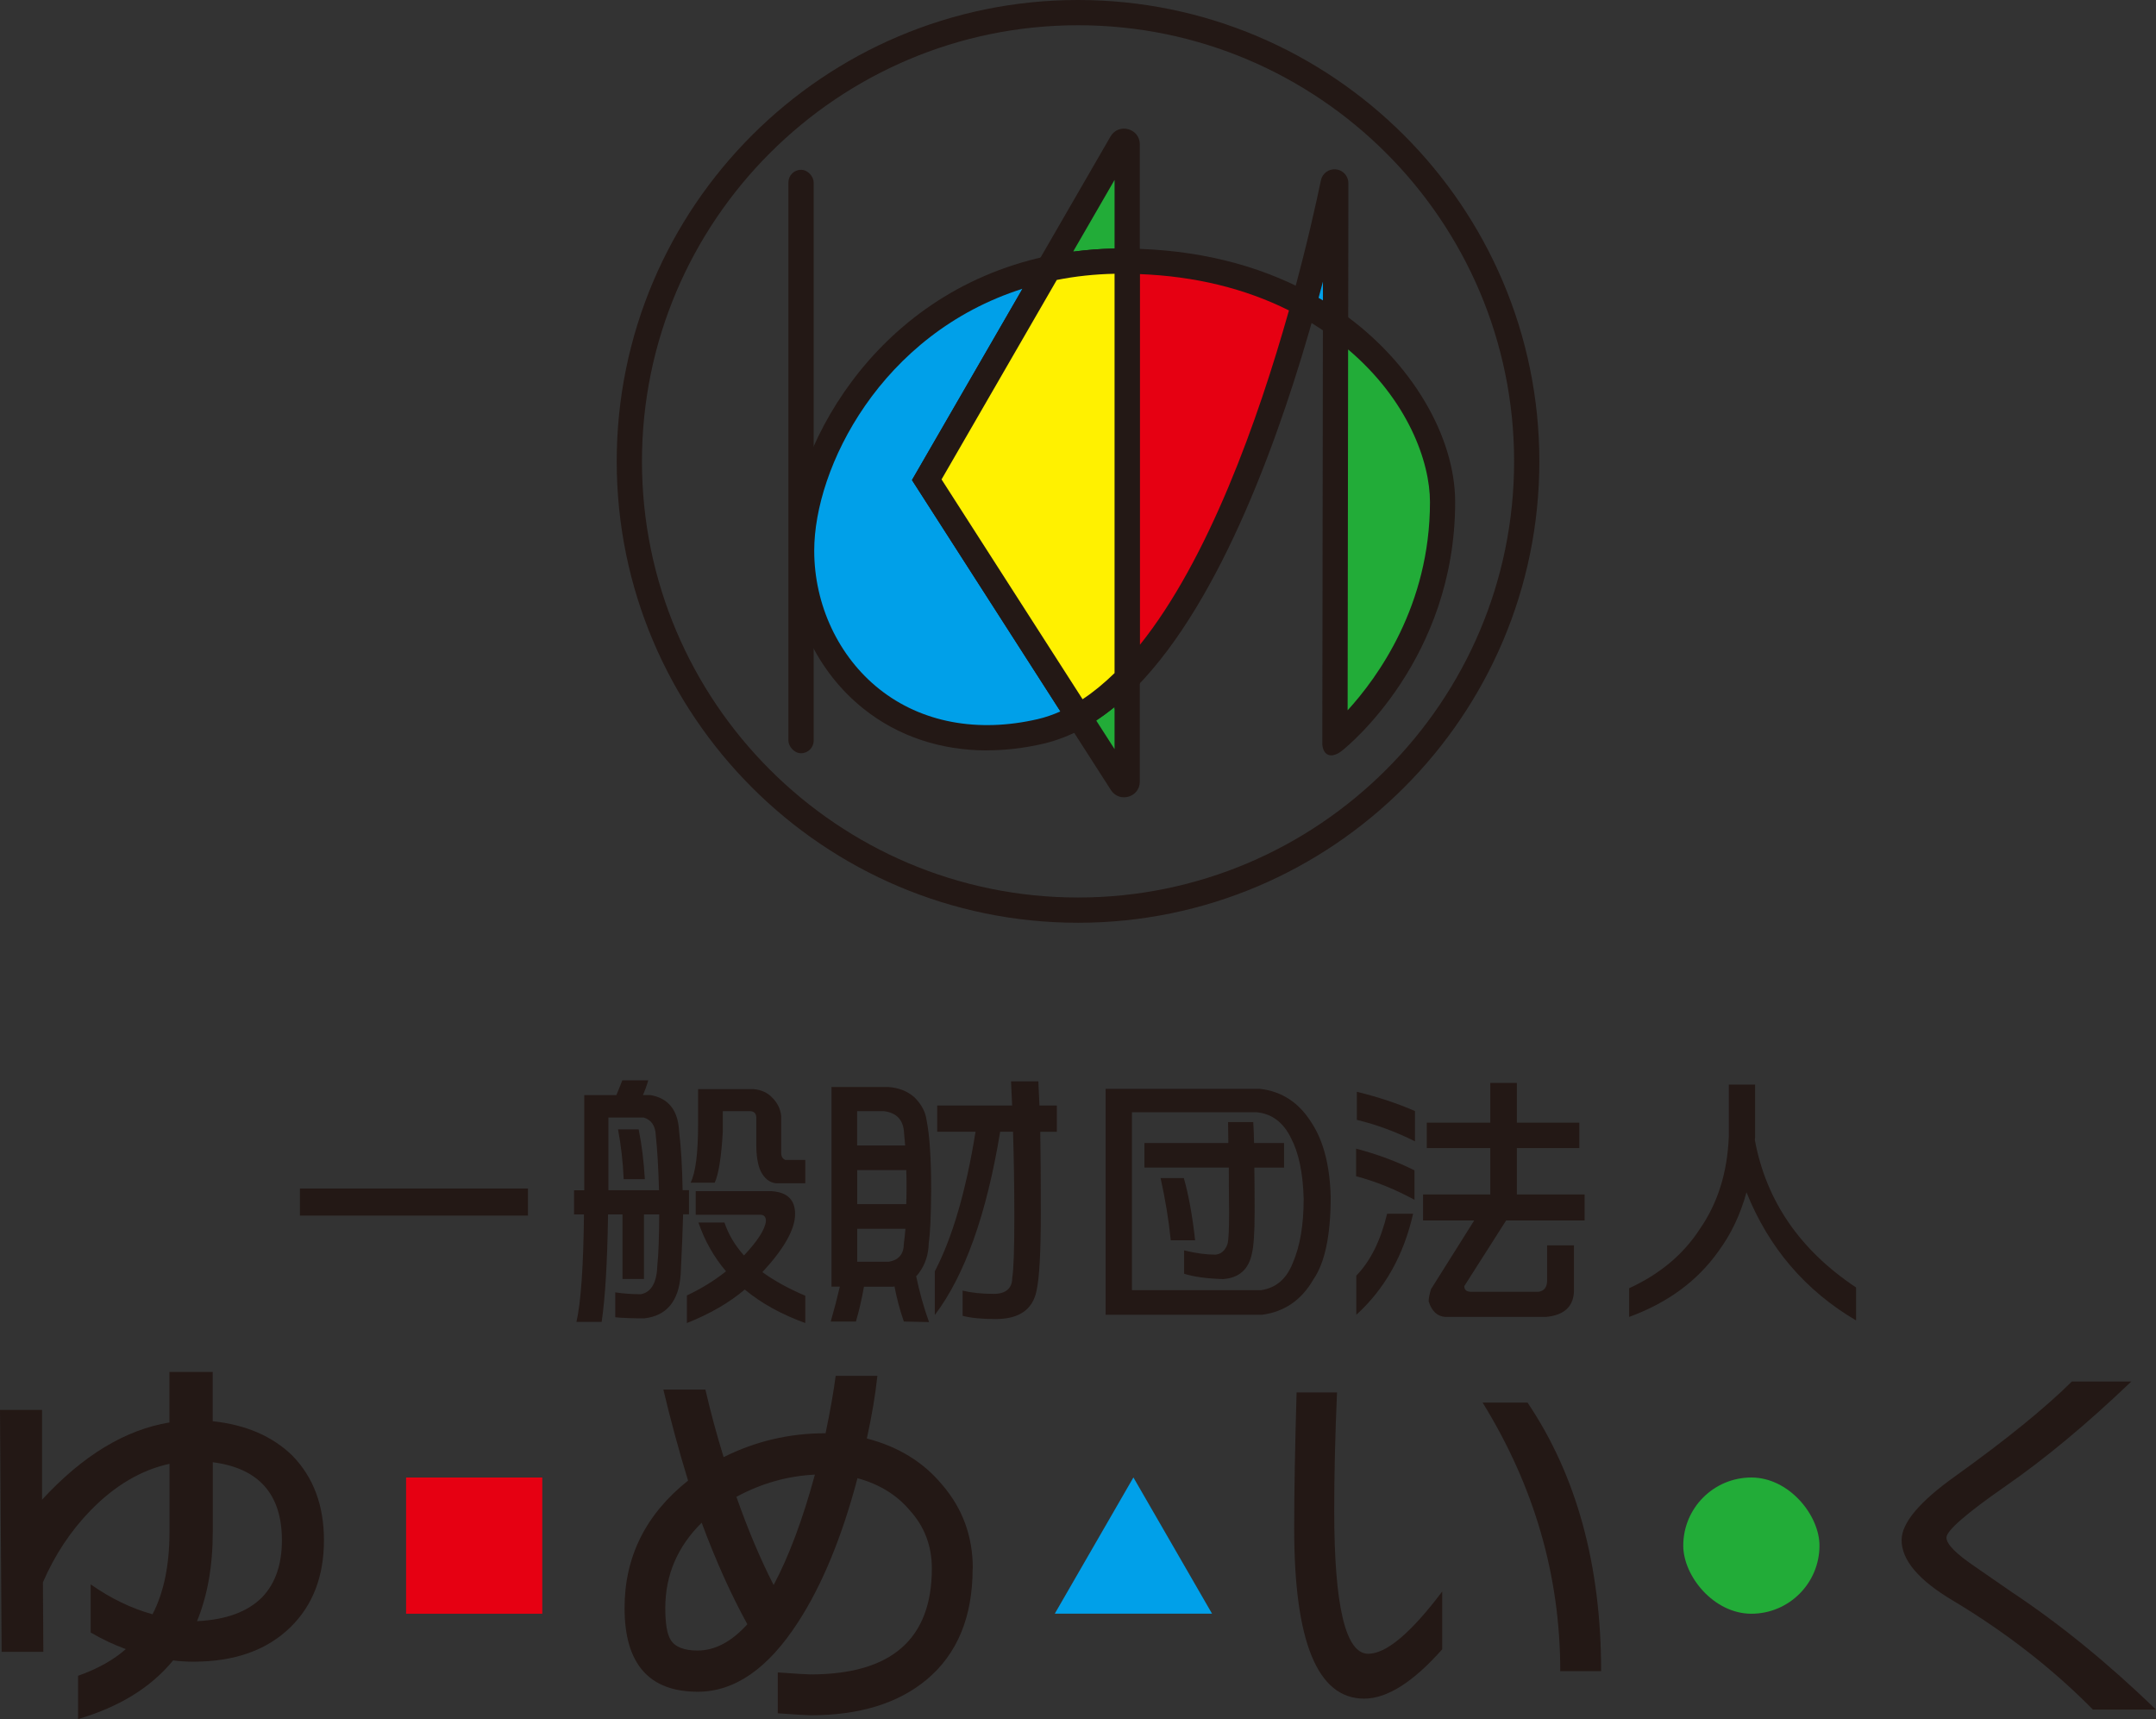 <?xml version="1.0" encoding="UTF-8"?><svg id="_レイヤー_2" xmlns="http://www.w3.org/2000/svg" viewBox="0 0 313.41 249.86"><rect x="0" y="0" width="313.41" height="249.86" fill="#333333" stroke="none"/><defs><style>.cls-1{fill:#22ac38;}.cls-2{fill:#231815;}.cls-3{fill:#00a0e9;}.cls-4{fill:#fff100;}.cls-5{fill:#e60012;}</style></defs><g id="_レイヤー_1-2"><path class="cls-2" d="M47.09,223.88c0,5.25-1.63,9.47-4.88,12.64-3.41,3.33-8.11,5-14.11,5-.98,0-1.96-.06-2.94-.18-3.21,3.92-7.82,6.76-13.81,8.52v-6.29c2.86-1.02,5.17-2.31,6.94-3.88-1.73-.63-3.43-1.43-5.11-2.41v-7c2.9,2.04,5.9,3.49,8.99,4.35,1.65-3.17,2.47-7.17,2.47-11.99v-9.88c-4.12.9-7.94,3.15-11.46,6.76-2.9,2.98-5.21,6.47-6.94,10.46l.06,10.11H.24l-.24-35.16h6.11v13.05c5.92-6.43,12.09-10.17,18.52-11.23v-7.35h6.29v7.17c4.82.51,8.68,2.18,11.58,5,3.06,3.14,4.59,7.23,4.59,12.29ZM40.98,223.88c0-6.7-3.35-10.48-10.05-11.35v10.11c0,4.94-.76,9.27-2.29,12.99,4.23-.2,7.41-1.37,9.52-3.53,1.88-2,2.82-4.74,2.82-8.23Z"/><path class="cls-2" d="M141.39,227.97c0,7.05-2.23,12.44-6.7,16.17-4.15,3.45-9.78,5.17-16.87,5.17-.47,0-2.06-.1-4.76-.29v-5.94c2.74.2,4.33.29,4.76.29,11.76,0,17.64-5.13,17.64-15.4,0-3.29-1.08-6.11-3.23-8.47-1.88-2.23-4.41-3.78-7.58-4.65-2.27,8.58-5.15,15.56-8.64,20.93-4.35,6.74-9.21,10.11-14.58,10.11-7.09,0-10.64-4.06-10.64-12.17,0-7.45,3.08-13.62,9.23-18.52-1.33-4.35-2.53-8.76-3.59-13.23h6.11c.78,3.37,1.67,6.64,2.65,9.82,4.62-2.31,9.54-3.47,14.76-3.47h.06c.67-3.21,1.16-6,1.47-8.35h6.06c-.28,2.7-.79,5.74-1.53,9.11,4.55,1.18,8.19,3.41,10.93,6.7,2.98,3.45,4.47,7.51,4.47,12.17ZM108.64,236.08c-2.35-4.27-4.57-9.19-6.64-14.76-3.53,3.49-5.29,7.62-5.29,12.4,0,2.23.25,3.76.76,4.59.63,1.06,1.94,1.59,3.94,1.59,2.51,0,4.92-1.27,7.23-3.82ZM118.46,214.33c-4,.2-7.8,1.27-11.41,3.23,1.65,4.7,3.45,8.98,5.41,12.82,2.23-4.19,4.23-9.54,6-16.05Z"/><path class="cls-2" d="M209.65,239.72c-4.23,4.78-8.02,7.17-11.35,7.17-6.78,0-10.17-8.25-10.17-24.75,0-5.21.12-11.8.35-19.75h5.88c-.28,6.35-.41,12.07-.41,17.17,0,13.88,1.65,20.81,4.94,20.81,2.63,0,6.21-3.02,10.76-9.05v8.41ZM232.75,242.9h-5.94c0-13.83-3.76-26.85-11.29-39.04h6.53c7.13,10.58,10.7,23.6,10.7,39.04Z"/><path class="cls-2" d="M313.41,248.48h-9.17c-5.88-5.96-12.68-11.25-20.4-15.87-4.94-2.94-7.41-5.86-7.41-8.76,0-2.51,2.63-5.62,7.88-9.35,7.37-5.29,12.99-9.86,16.87-13.7h8.64c-6.39,6.11-12.46,11.17-18.23,15.17-5.76,4-8.64,6.51-8.64,7.52,0,.94,1.39,2.35,4.17,4.23,1.76,1.22,3.55,2.45,5.35,3.7,7.02,4.66,13.99,10.35,20.93,17.05Z"/><rect class="cls-5" x="59.03" y="214.75" width="19.8" height="19.8"/><rect class="cls-1" x="244.69" y="214.75" width="19.8" height="19.8" rx="9.9" ry="9.9"/><polygon class="cls-3" points="153.33 234.54 176.19 234.54 164.76 214.74 153.33 234.54"/><path class="cls-2" d="M43.6,172.75h33.15v3.93h-33.15v-3.93Z"/><path class="cls-2" d="M90.46,157.02h3.78c-.23.78-.49,1.49-.78,2.14h1.05c2.65.44,4.05,2.19,4.21,5.26.29,2.41.45,5.27.51,8.57h.93v3.51h-.86c-.05,2.13-.17,5.02-.35,8.69-.26,3.92-2.03,6.06-5.3,6.43-1.74,0-3.14-.05-4.21-.16v-3.62c1.14.18,2.39.27,3.74.27,1.53-.31,2.32-1.74,2.38-4.28.16-1.4.25-3.84.27-7.32h-2.22v9.39h-3.12v-9.39h-2.1c-.1,6.99-.42,12.19-.93,15.62h-3.66c.65-2.88,1.01-8.09,1.09-15.62h-1.44v-3.51h1.48v-13.83h4.67c.31-.73.6-1.44.86-2.14ZM88.44,172.99h7.36c-.1-3.4-.26-6.05-.47-7.95-.05-1.4-.64-2.27-1.75-2.61h-5.14v10.56ZM89.84,164.15h3c.44,2.16.74,4.57.9,7.24h-3.08c-.1-2.49-.38-4.91-.82-7.24ZM112.23,173.14c2.23.16,3.35,1.26,3.35,3.31,0,2.21-1.58,5.02-4.75,8.45,1.71,1.25,3.79,2.39,6.23,3.43v3.97c-3.45-1.25-6.39-2.87-8.8-4.87-2.26,1.92-5.06,3.54-8.41,4.87v-4.01c2.1-.99,4-2.16,5.69-3.51-1.77-2.08-3.1-4.44-4.01-7.09h3.78c.57,1.71,1.52,3.31,2.84,4.79,2-2.13,3.06-3.79,3.19-4.99,0-.62-.27-.93-.82-.93h-9.39v-3.43h11.1ZM101.48,158.3h8.06c1.14.1,2.05.52,2.73,1.25.75.75,1.18,1.64,1.29,2.65v5.38c0,.49.19.83.58,1.01h2.92v3.39h-4.28c-.91-.1-1.64-.67-2.18-1.71-.44-.93-.66-2.23-.66-3.9v-3.97c-.03-.6-.35-.9-.97-.9h-3.9v3c-.21,3.66-.6,6.13-1.17,7.4h-3.51c.73-1.45,1.09-4.3,1.09-8.53v-5.06Z"/><path class="cls-2" d="M122.08,187.01h-1.21v-29.02h8.22c1.56.1,2.84.61,3.86,1.52,1.01,1.01,1.6,2.13,1.75,3.35.44,2.16.66,5.54.66,10.17-.03,3.74-.14,6.27-.35,7.6-.03,1.66-.49,3.12-1.4,4.36-.13.18-.27.35-.43.51.47,2.26,1.09,4.48,1.87,6.66l-3.66-.08c-.57-1.64-1.03-3.34-1.36-5.1-.1.03-.22.04-.35.04h-4.09c-.34,1.9-.73,3.58-1.17,5.06h-3.66c.49-1.69.93-3.38,1.32-5.06ZM131.58,166.48c-.05-.6-.1-1.19-.16-1.79-.08-1.9-1.07-2.96-2.96-3.19h-3.86v4.99h6.97ZM124.61,170.07v4.95h7.13c.03-.86.04-1.75.04-2.69,0-.78-.01-1.53-.04-2.26h-7.13ZM124.61,178.6v4.79h4.56c1.48-.23,2.22-1.12,2.22-2.65.08-.57.16-1.29.23-2.14h-7.01ZM136.22,160.68h10.91c-.05-1.17-.1-2.34-.16-3.51h3.97c.05.96.1,2.13.16,3.51h2.53v3.82h-2.41c.05,3.22.08,7.14.08,11.76,0,5.74-.21,9.52-.62,11.33-.55,2.75-2.53,4.13-5.96,4.13-2,0-3.6-.16-4.79-.47v-3.66c1.3.31,2.8.47,4.52.47s2.69-.77,2.69-2.3c.21-1.19.31-4.17.31-8.92,0-4.31-.07-8.43-.19-12.35h-1.87c-1.97,12-5.14,20.88-9.5,26.64v-6.35c2.57-4.93,4.54-11.7,5.92-20.29h-5.57v-3.82Z"/><path class="cls-2" d="M183.15,158.26c3.19.36,5.7,2.01,7.52,4.95,1.71,2.6,2.64,6.17,2.77,10.71,0,5.58-.83,9.58-2.49,12-1.74,3.04-4.25,4.76-7.52,5.18h-22.71v-32.84h22.44ZM164.54,187.52h18.77c2.18-.31,3.73-1.65,4.64-4.01,1.04-2.41,1.56-5.5,1.56-9.27-.1-3.74-.71-6.67-1.83-8.8-1.12-2.31-2.79-3.57-5.02-3.78h-18.11v25.86ZM166.37,166.13h12.19c-.03-1.35-.04-2.36-.04-3.04h3.66c.05.73.09,1.74.12,3.04h4.36v3.58h-4.32c.03,1.87.04,4.04.04,6.5,0,2.91-.13,4.9-.39,5.96-.47,2.34-1.87,3.58-4.21,3.74-2.44-.08-4.32-.34-5.65-.78v-3.39c1.71.42,3.23.62,4.56.62.83-.08,1.42-.6,1.75-1.56.16-.57.23-2.09.23-4.56-.03-2.52-.04-4.7-.04-6.54h-12.27v-3.58ZM168.7,171.23h3.39c.7,2.47,1.25,5.48,1.64,9.04h-3.54c-.31-3.04-.81-6.05-1.48-9.04Z"/><path class="cls-2" d="M197.13,166.95c3.12.83,5.95,1.88,8.49,3.16v4.28c-2.8-1.53-5.63-2.67-8.49-3.43v-4.01ZM201.64,176.41h3.78c-1.38,6.05-4.13,10.95-8.26,14.69v-5.69c2.05-2.1,3.54-5.1,4.48-9ZM197.24,158.69c3.09.75,5.91,1.69,8.45,2.8v4.4c-2.8-1.4-5.62-2.44-8.45-3.12v-4.09ZM207.41,163.17h9.23v-5.77h3.86v5.77h9.08v3.7h-9.08v6.74h9.85v3.78h-11.41l-6.08,9.54c0,.52.29.79.86.82h9.97c.8-.13,1.21-.68,1.21-1.64v-5.1h3.9v6.78c-.13,2.18-1.49,3.39-4.09,3.62h-14.61c-1.17-.08-1.97-.83-2.42-2.26,0-.47.12-1.06.35-1.79l6.27-9.97h-7.44v-3.78h9.78v-6.74h-9.23v-3.7Z"/><path class="cls-2" d="M251.31,157.64h3.82v7.6c0,.16-.01.3-.04.43,1.64,8.86,6.54,16.01,14.72,21.46v4.79c-7.37-4.34-12.68-10.54-15.93-18.62-.88,3.22-2.23,6.06-4.05,8.53-3.06,4.34-7.4,7.53-13.01,9.58v-4.17c4.47-2.05,7.89-4.92,10.28-8.61,2.6-3.74,4-8.21,4.21-13.4v-7.6Z"/><rect class="cls-2" x="114.61" y="24.68" width="3.67" height="84.8" rx="1.83" ry="1.83"/><path class="cls-1" d="M156.79,104.13l7.06,11v-16.54c-2.23,2.27-4.58,4.15-7.06,5.54Z"/><path class="cls-2" d="M165.69,113.6c0,2.28-2.97,3.15-4.2,1.23l-7.29-11.36,1.7-.95c2.24-1.26,4.48-3.01,6.65-5.22l3.14-3.2v19.51ZM159.35,104.72l2.67,4.16v-6.12c-.88.72-1.77,1.37-2.67,1.96Z"/><path class="cls-1" d="M163.85,37.96v-18.65l-11.41,19.75c3.33-.72,6.89-1.12,10.67-1.12.25,0,.49.01.74.02Z"/><path class="cls-2" d="M148.78,41.73l12.65-21.89c1.17-2.02,4.26-1.19,4.26,1.14v18.85l-2.57-.04c-3.53,0-6.99.36-10.29,1.07l-4.05.87ZM162.02,26.15l-6.03,10.43c1.98-.27,3.99-.42,6.03-.46v-9.97Z"/><path class="cls-3" d="M152.44,39.06c-23.71,5.12-35.91,26.76-35.91,40.96,0,16.2,13.8,31.16,34.75,26.28,1.91-.44,3.74-1.19,5.52-2.18l-22.07-34.4,17.72-30.67Z"/><path class="cls-2" d="M143.48,109.07c-6.73,0-12.91-2.05-17.92-6.03-6.8-5.4-10.87-14.01-10.87-23.02,0-13.99,11.87-37.26,37.36-42.76l4.05-.87-19.23,33.28,22.52,35.1-1.7.95c-1.98,1.11-4,1.9-6,2.37-2.8.65-5.55.97-8.21.97ZM148.64,41.97c-20.63,6.55-30.28,26.05-30.28,38.06,0,7.9,3.54,15.43,9.48,20.14,6.1,4.84,14.27,6.38,23.02,4.35,1.09-.25,2.19-.63,3.29-1.12l-21.58-33.63,16.07-27.81Z"/><path class="cls-3" d="M189.54,44.18c1.64.89,3.17,1.85,4.6,2.87l.03-22.26s-1.54,8.19-4.63,19.39Z"/><path class="cls-2" d="M195.97,50.6l-2.89-2.05c-1.43-1.01-2.91-1.94-4.42-2.76l-1.28-.7.39-1.41c2.21-8,3.63-14.5,4.25-17.48.21-1.01,1.14-1.68,2.16-1.59h0c1.04.1,1.83.97,1.83,2.01l-.03,23.97ZM191.68,43.29c.21.12.42.25.63.37v-2.73c-.2.77-.41,1.55-.63,2.36Z"/><path class="cls-5" d="M163.85,98.59c12.37-12.61,20.9-37.1,25.69-54.41-6.82-3.7-15.38-6.11-25.69-6.22v60.63Z"/><path class="cls-2" d="M162.02,103.08V36.11l1.85.02c9.92.11,18.85,2.27,26.54,6.44l1.28.7-.39,1.41c-5.02,18.15-13.63,42.45-26.14,55.2l-3.14,3.2ZM165.69,39.84v53.9c10-12.47,17.19-32.69,21.68-48.62-6.38-3.19-13.66-4.97-21.68-5.28Z"/><path class="cls-1" d="M194.14,47.05l-.08,60.53s15.64-12.43,15.64-34.61c0-8.11-5.17-18.55-15.56-25.92Z"/><path class="cls-2" d="M193.06,109.7c-.93-.41-.84-1.77-.84-1.77l.09-64.43,2.89,2.05c9.92,7.04,16.33,17.8,16.33,27.42,0,22.81-15.67,35.52-16.34,36.05,0,0-1.2,1.09-2.13.68ZM195.97,50.79l-.07,52.45c4.36-4.77,11.97-15.23,11.97-30.27,0-5.82-3.18-14.79-11.9-22.18Z"/><path class="cls-4" d="M163.11,37.95c-3.78,0-7.34.4-10.67,1.12l-17.72,30.67,22.07,34.4c2.48-1.39,4.83-3.27,7.06-5.54v-60.63c-.25,0-.49-.02-.74-.02Z"/><path class="cls-2" d="M156.18,106.57l-23.61-36.79,18.69-32.34.79-.17c3.55-.77,7.28-1.16,11.06-1.16l2.57.04v63.18l-.52.54c-2.41,2.46-4.93,4.43-7.47,5.85l-1.51.85ZM136.87,69.68l20.5,31.95c1.57-1.03,3.12-2.31,4.65-3.8v-58.04c-2.87.06-5.69.36-8.4.9l-16.75,28.99Z"/><path class="cls-2" d="M156.71,134.12c-36.98,0-67.06-30.08-67.06-67.06S119.73,0,156.71,0s67.06,30.08,67.06,67.06-30.08,67.06-67.06,67.06ZM156.71,3.67c-34.95,0-63.39,28.44-63.39,63.39s28.44,63.39,63.39,63.39,63.39-28.44,63.39-63.39S191.66,3.67,156.71,3.67Z"/></g></svg>